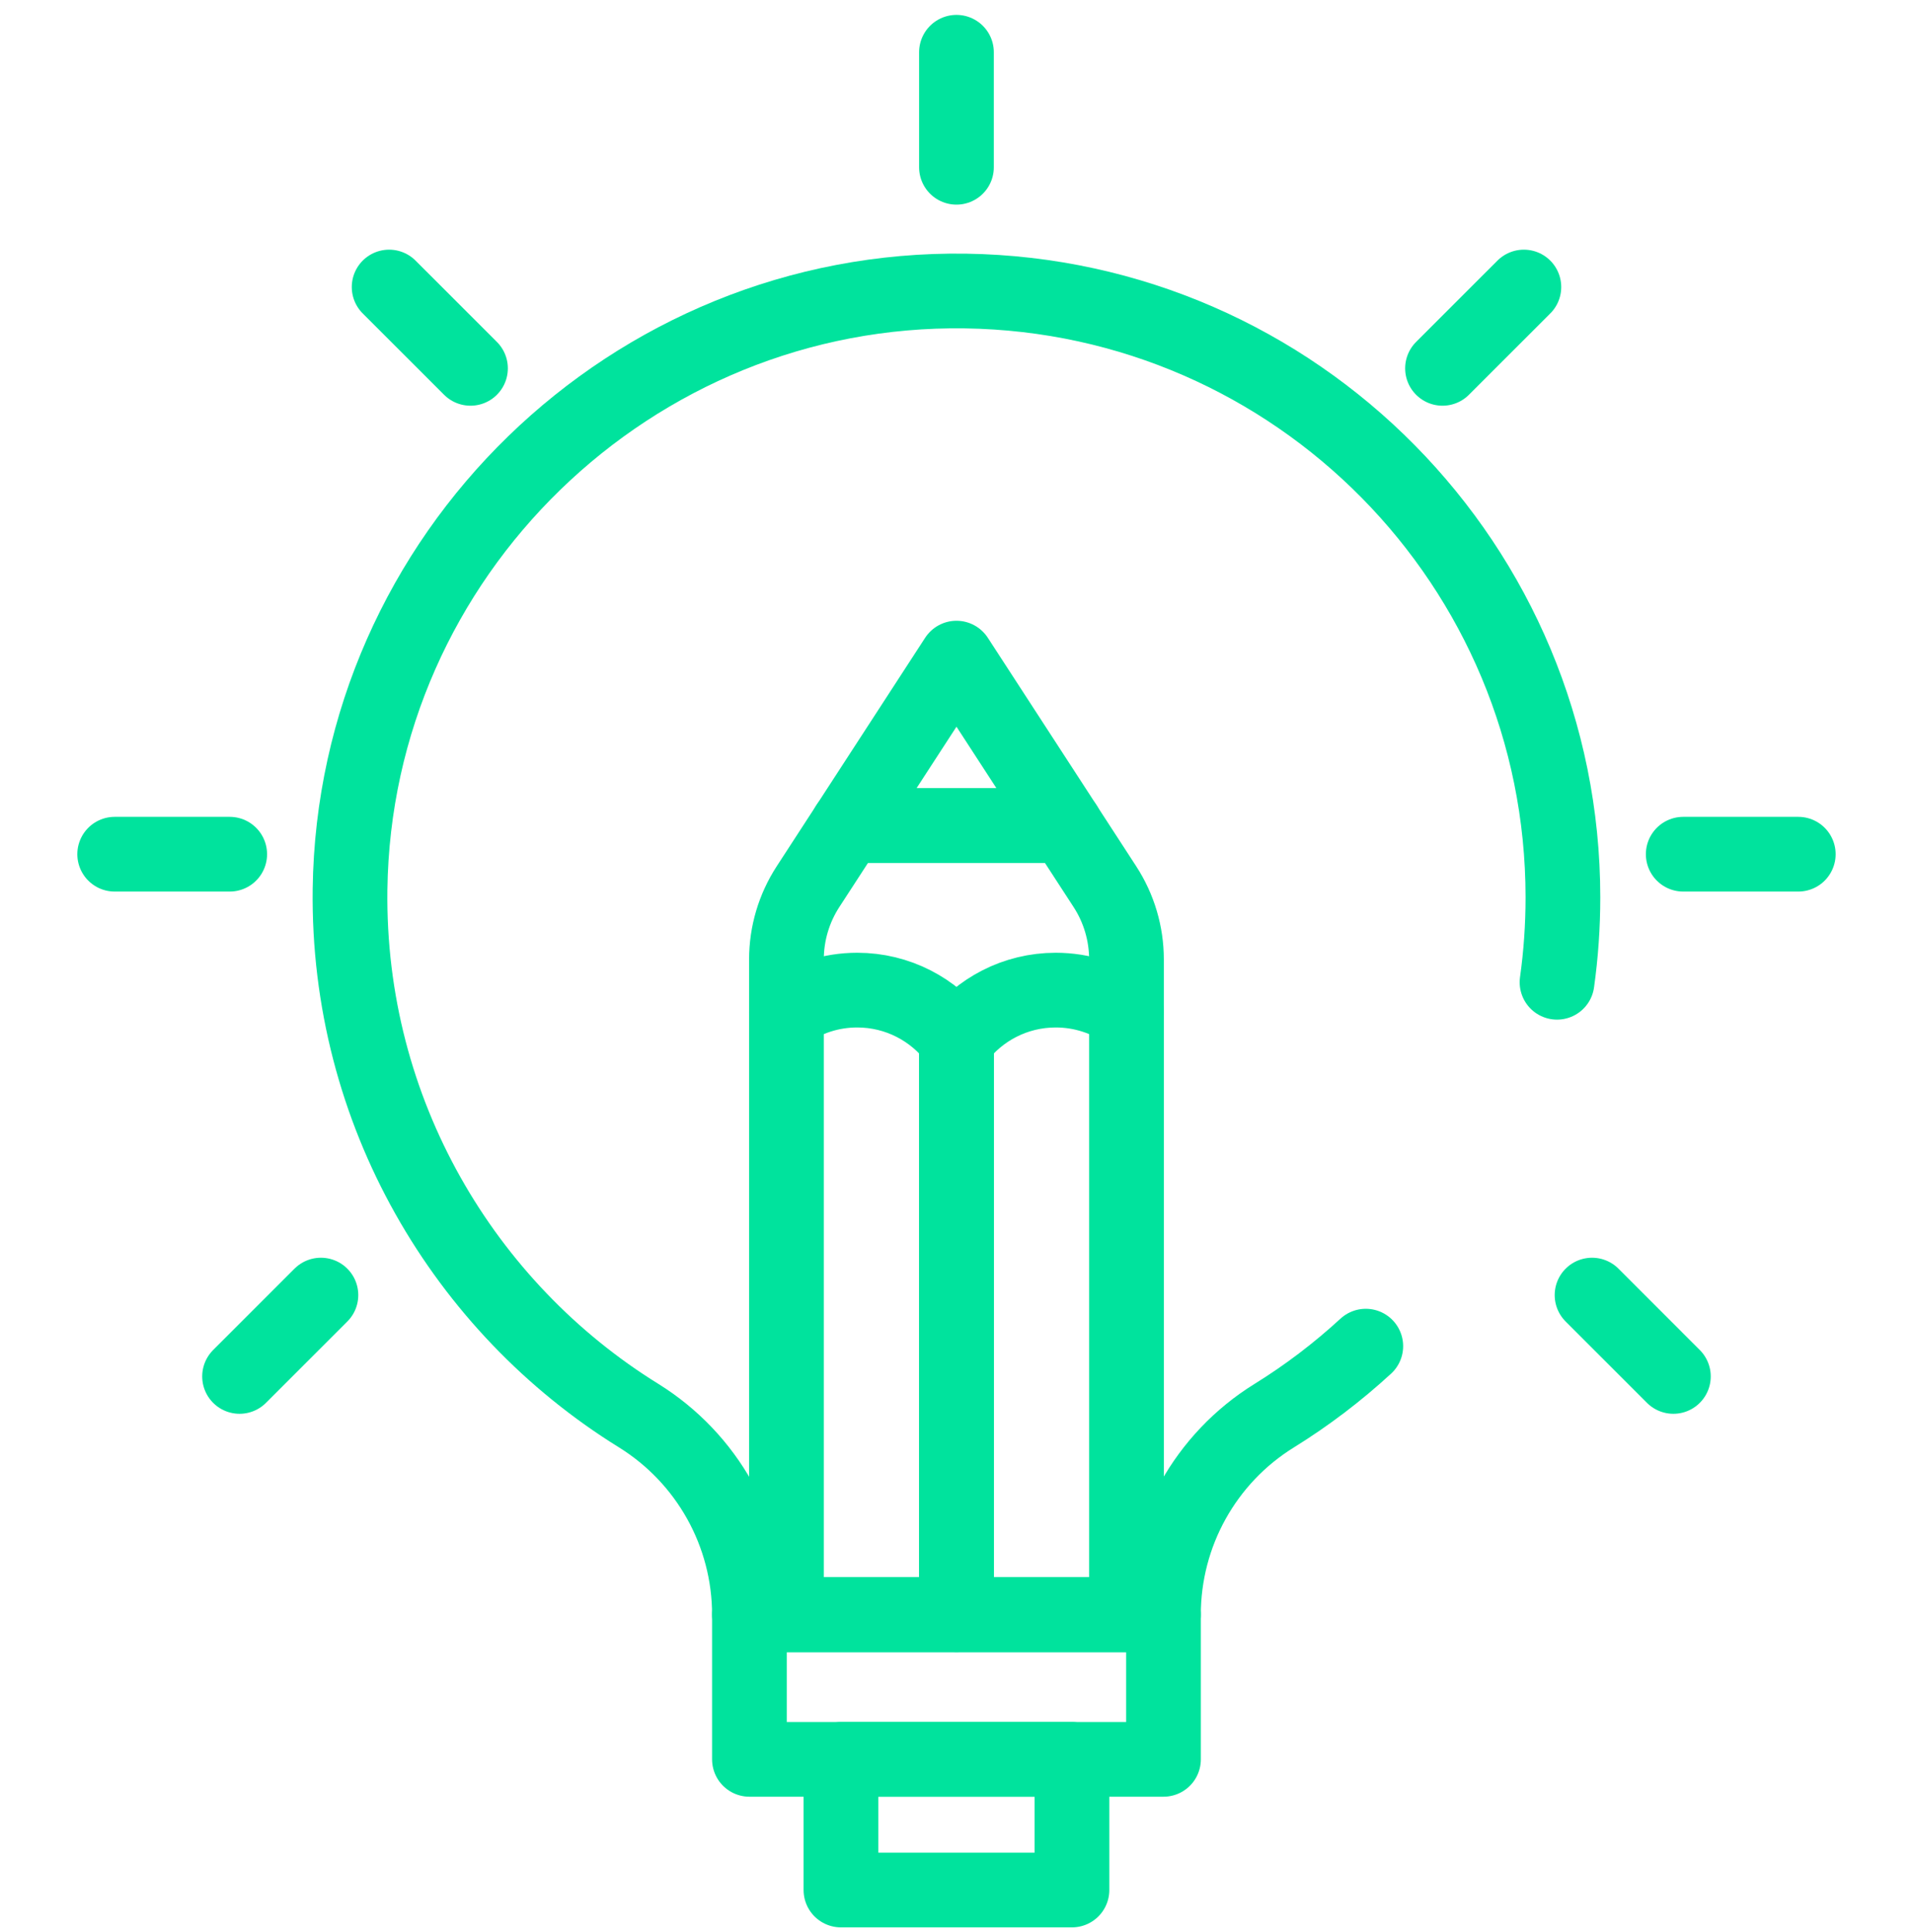 <svg xmlns="http://www.w3.org/2000/svg" width="101" height="102" viewBox="0 0 101 102" fill="none"><g clip-path="url(#clip0_1685_2693)"><path d="M50.498 2.759V8.832" stroke="#00E39D" stroke-width="3.945" stroke-miterlimit="10" stroke-linecap="round" stroke-linejoin="round"></path><path d="M20.545 15.155L24.84 19.449" stroke="#00E39D" stroke-width="3.945" stroke-miterlimit="10" stroke-linecap="round" stroke-linejoin="round"></path><path d="M80.455 15.155L76.16 19.449" stroke="#00E39D" stroke-width="3.945" stroke-miterlimit="10" stroke-linecap="round" stroke-linejoin="round"></path><path d="M12.648 72.676L16.943 68.381" stroke="#00E39D" stroke-width="3.945" stroke-miterlimit="10" stroke-linecap="round" stroke-linejoin="round"></path><path d="M88.349 72.676L84.055 68.381" stroke="#00E39D" stroke-width="3.945" stroke-miterlimit="10" stroke-linecap="round" stroke-linejoin="round"></path><path d="M94.943 45.102H88.869" stroke="#00E39D" stroke-width="3.945" stroke-miterlimit="10" stroke-linecap="round" stroke-linejoin="round"></path><path d="M12.128 45.102H6.055" stroke="#00E39D" stroke-width="3.945" stroke-miterlimit="10" stroke-linecap="round" stroke-linejoin="round"></path><path d="M56.596 99.793H44.399V92.893H56.596V99.793Z" stroke="#00E39D" stroke-width="3.945" stroke-miterlimit="10" stroke-linecap="round" stroke-linejoin="round"></path><path d="M82.206 51.864C82.411 50.399 82.517 48.903 82.517 47.381C82.517 29.859 68.442 15.624 50.981 15.366C33.35 15.104 18.711 29.322 18.481 46.954C18.328 58.717 24.52 69.046 33.705 74.737C37.348 76.994 39.568 80.972 39.568 85.258H61.427V85.257C61.427 80.978 63.636 76.999 67.275 74.747C68.999 73.68 70.618 72.449 72.109 71.077" stroke="#00E39D" stroke-width="3.945" stroke-miterlimit="10" stroke-linecap="round" stroke-linejoin="round"></path><path d="M61.428 92.894H39.568V85.259H61.428V92.894Z" stroke="#00E39D" stroke-width="3.945" stroke-miterlimit="10" stroke-linecap="round" stroke-linejoin="round"></path><path d="M44.762 43.582H56.237L50.499 34.749L44.762 43.582Z" stroke="#00E39D" stroke-width="3.945" stroke-miterlimit="10" stroke-linecap="round" stroke-linejoin="round"></path><path d="M59.474 53.445V50.658C59.474 49.295 59.079 47.962 58.337 46.819L56.235 43.584H44.76L42.659 46.819C41.917 47.962 41.522 49.295 41.522 50.658V53.445" stroke="#00E39D" stroke-width="3.945" stroke-miterlimit="10" stroke-linecap="round" stroke-linejoin="round"></path><path d="M41.522 85.258H50.498V54.896C49.302 53.306 47.4 52.278 45.258 52.278C43.869 52.278 42.581 52.71 41.522 53.447V85.258Z" stroke="#00E39D" stroke-width="3.945" stroke-miterlimit="10" stroke-linecap="round" stroke-linejoin="round"></path><path d="M50.499 85.258H59.475V53.447C58.416 52.71 57.128 52.278 55.739 52.278C53.597 52.278 51.694 53.306 50.499 54.896V85.258Z" stroke="#00E39D" stroke-width="3.945" stroke-miterlimit="10" stroke-linecap="round" stroke-linejoin="round"></path></g><defs><clipPath id="clip0_1685_2693"><rect width="101" height="101" fill="white" transform="translate(0 0.785)"></rect></clipPath></defs></svg>